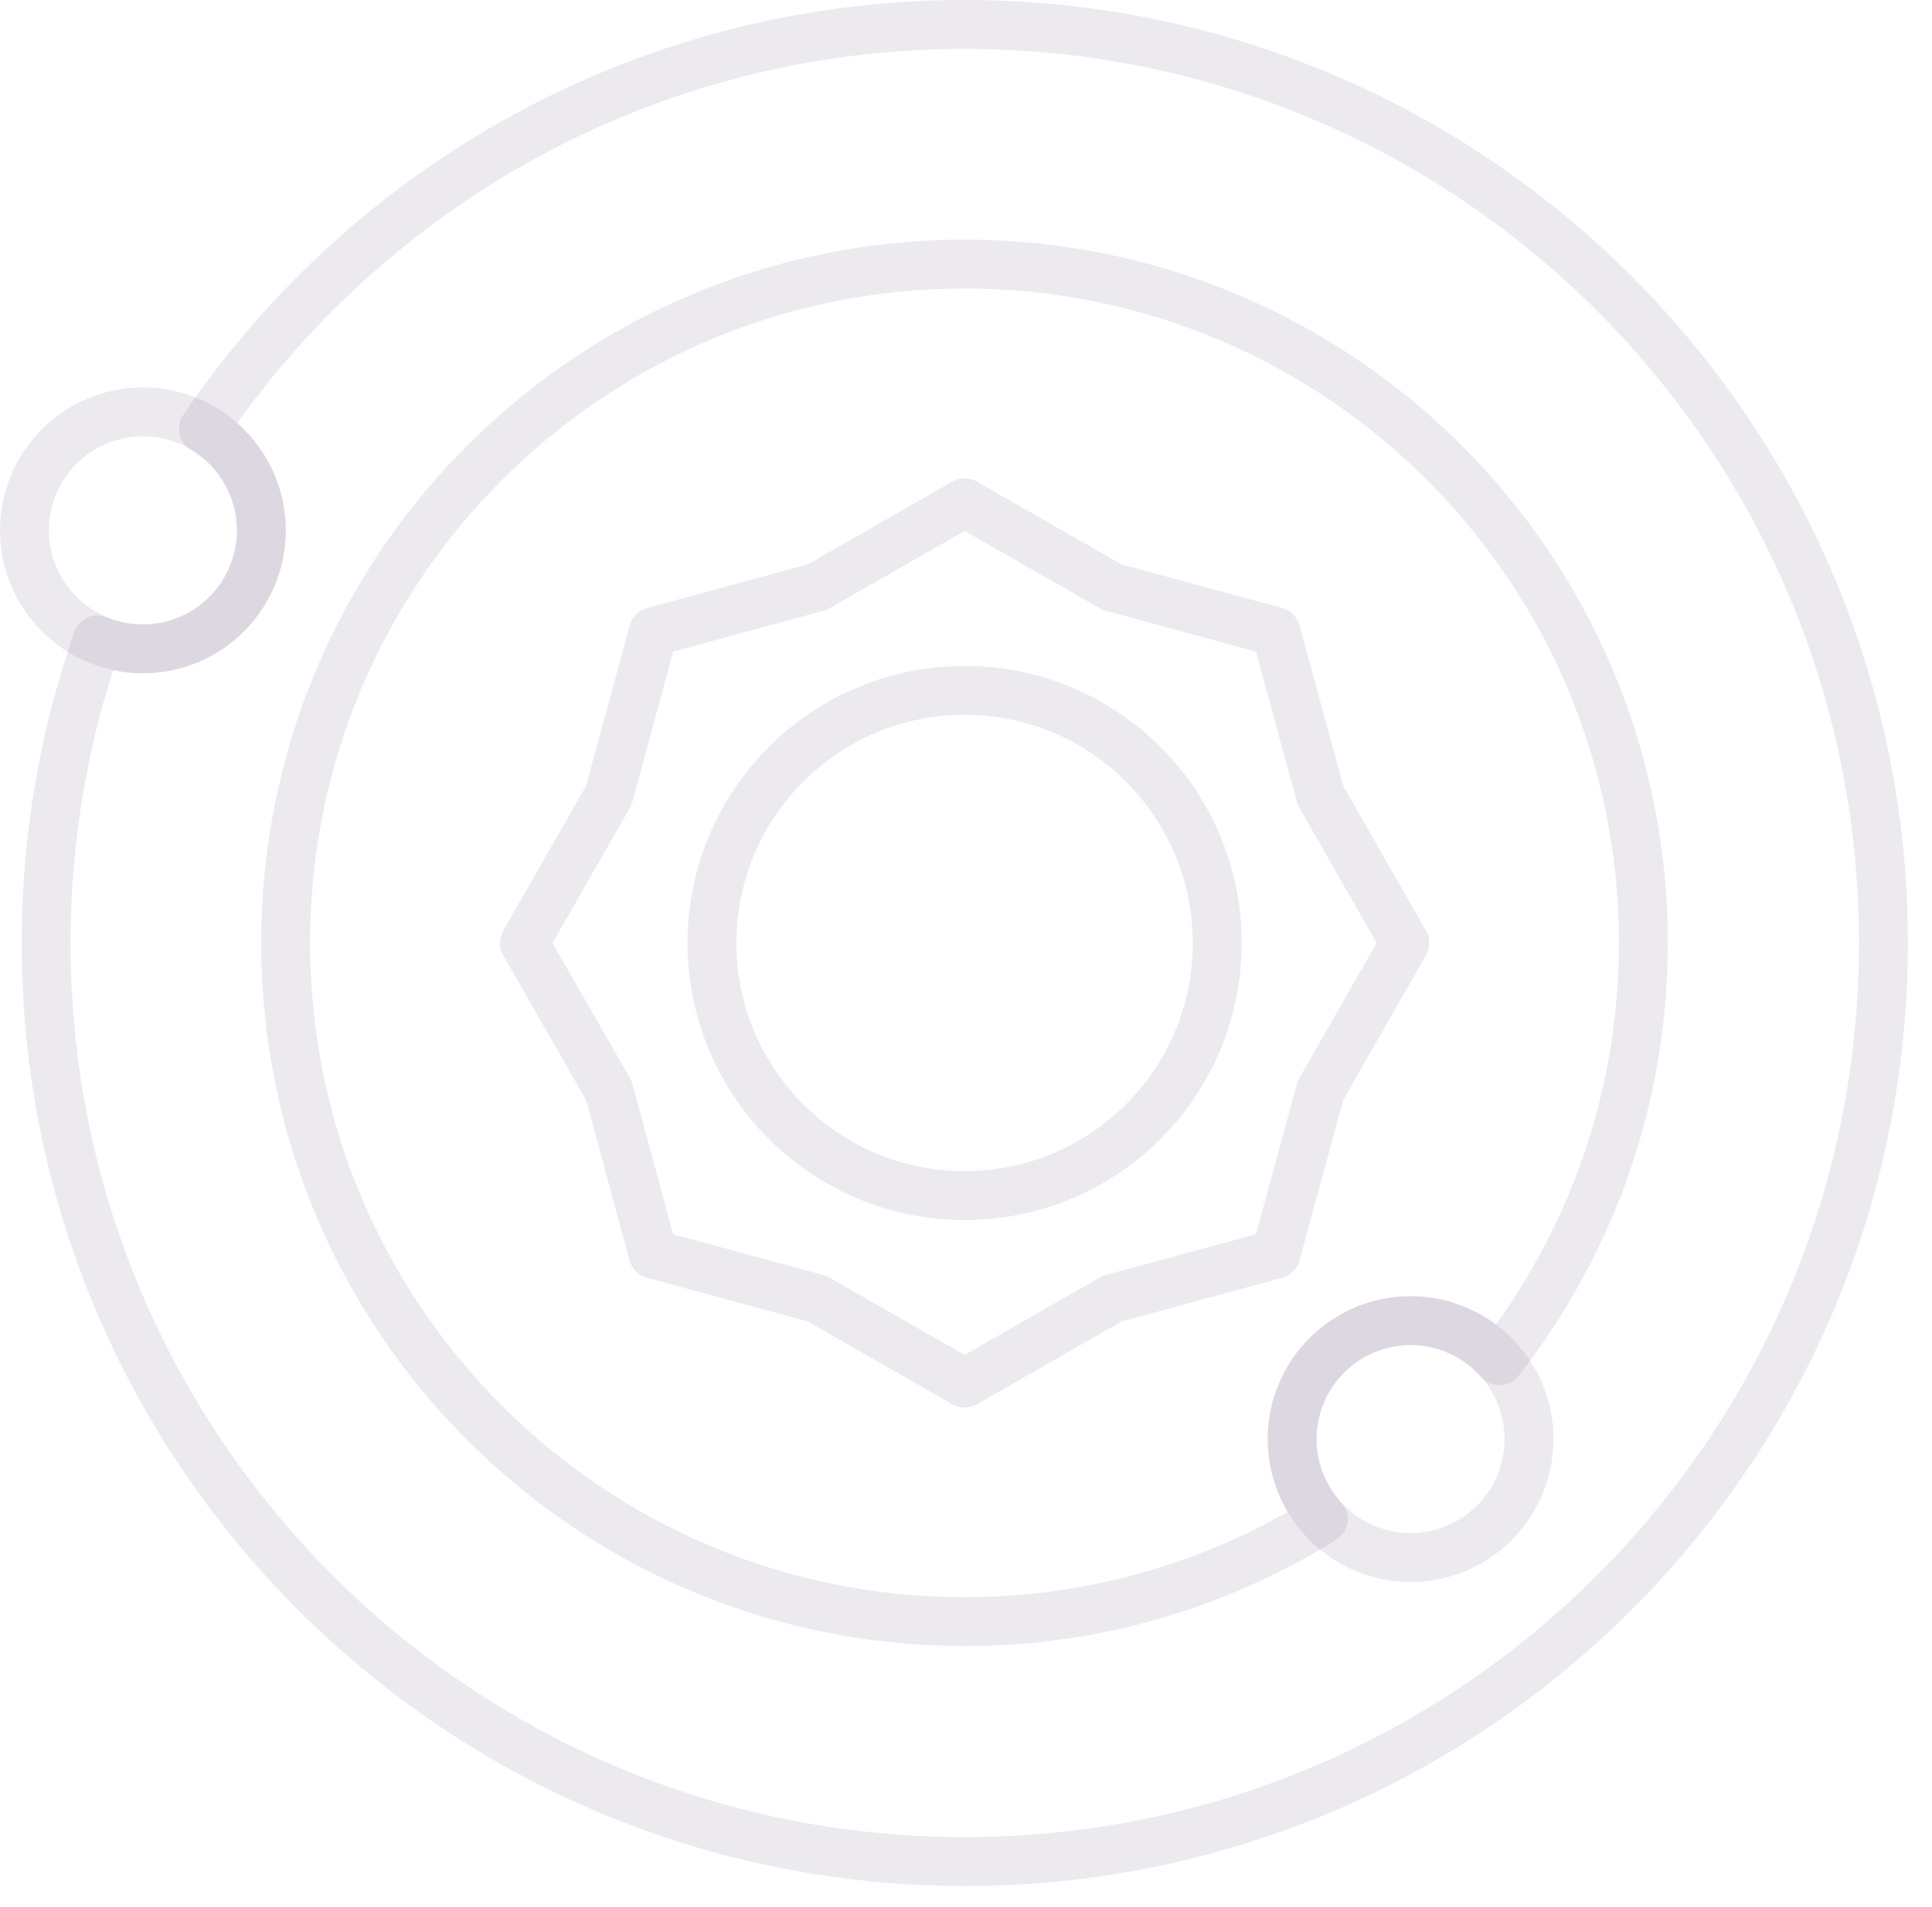 <svg xmlns="http://www.w3.org/2000/svg" width="79" height="78" viewBox="0 0 79 78" fill="none">
    <path
        d="M10.687 21.688C10.687 24.361 8.516 26.532 5.844 26.532C3.171 26.532 1 24.361 1 21.688C1 19.016 3.171 16.845 5.844 16.845C8.516 16.845 10.687 19.01 10.687 21.688Z"
        stroke="#4D2C5E" stroke-opacity="0.1" stroke-width="2" stroke-miterlimit="10"
        stroke-linecap="round" stroke-linejoin="round" />
    <path
        d="M57.68 63.696C60.355 63.696 62.523 61.528 62.523 58.852C62.523 56.177 60.355 54.009 57.68 54.009C55.005 54.009 52.836 56.177 52.836 58.852C52.836 61.528 55.005 63.696 57.68 63.696Z"
        stroke="#4D2C5E" stroke-opacity="0.1" stroke-width="2" stroke-miterlimit="10"
        stroke-linecap="round" stroke-linejoin="round" />
    <path
        d="M39.444 48.895C45.15 48.895 49.774 44.27 49.774 38.564C49.774 32.859 45.15 28.234 39.444 28.234C33.739 28.234 29.114 32.859 29.114 38.564C29.114 44.27 33.739 48.895 39.444 48.895Z"
        stroke="#4D2C5E" stroke-opacity="0.1" stroke-width="2" stroke-miterlimit="10"
        stroke-linecap="round" stroke-linejoin="round" />
    <path
        d="M57.443 38.565L53.998 44.587L52.171 51.291L45.472 53.112L39.444 56.563L33.417 53.112L26.712 51.291L24.891 44.587L21.44 38.565L24.891 32.537L26.712 25.833L33.417 24.011L39.444 20.561L45.472 24.011L52.171 25.833L53.998 32.537L57.443 38.565Z"
        stroke="#4D2C5E" stroke-opacity="0.1" stroke-width="2" stroke-miterlimit="10"
        stroke-linecap="round" stroke-linejoin="round" />
    <path
        d="M52.836 58.852C52.836 56.18 55.007 54.009 57.68 54.009C59.123 54.009 60.42 54.646 61.306 55.65C64.993 50.936 67.198 45.01 67.198 38.559C67.198 23.227 54.77 10.8 39.439 10.8C24.107 10.8 11.68 23.227 11.68 38.559C11.68 53.891 24.107 66.318 39.439 66.318C44.829 66.318 49.853 64.779 54.111 62.123C53.327 61.26 52.836 60.116 52.836 58.852Z"
        stroke="#4D2C5E" stroke-opacity="0.1" stroke-width="2" stroke-miterlimit="10"
        stroke-linecap="round" stroke-linejoin="round" />
    <path
        d="M39.444 1C26.492 1 15.069 7.558 8.319 17.533C9.734 18.378 10.687 19.923 10.687 21.694C10.687 24.367 8.516 26.538 5.844 26.538C5.184 26.538 4.558 26.402 3.989 26.165C2.63 30.05 1.885 34.217 1.885 38.565C1.885 59.309 18.705 76.13 39.45 76.13C60.195 76.13 77.015 59.309 77.015 38.565C77.015 17.82 60.189 1 39.444 1Z"
        stroke="#4D2C5E" stroke-opacity="0.1" stroke-width="2" stroke-miterlimit="10"
        stroke-linecap="round" stroke-linejoin="round" />
</svg>